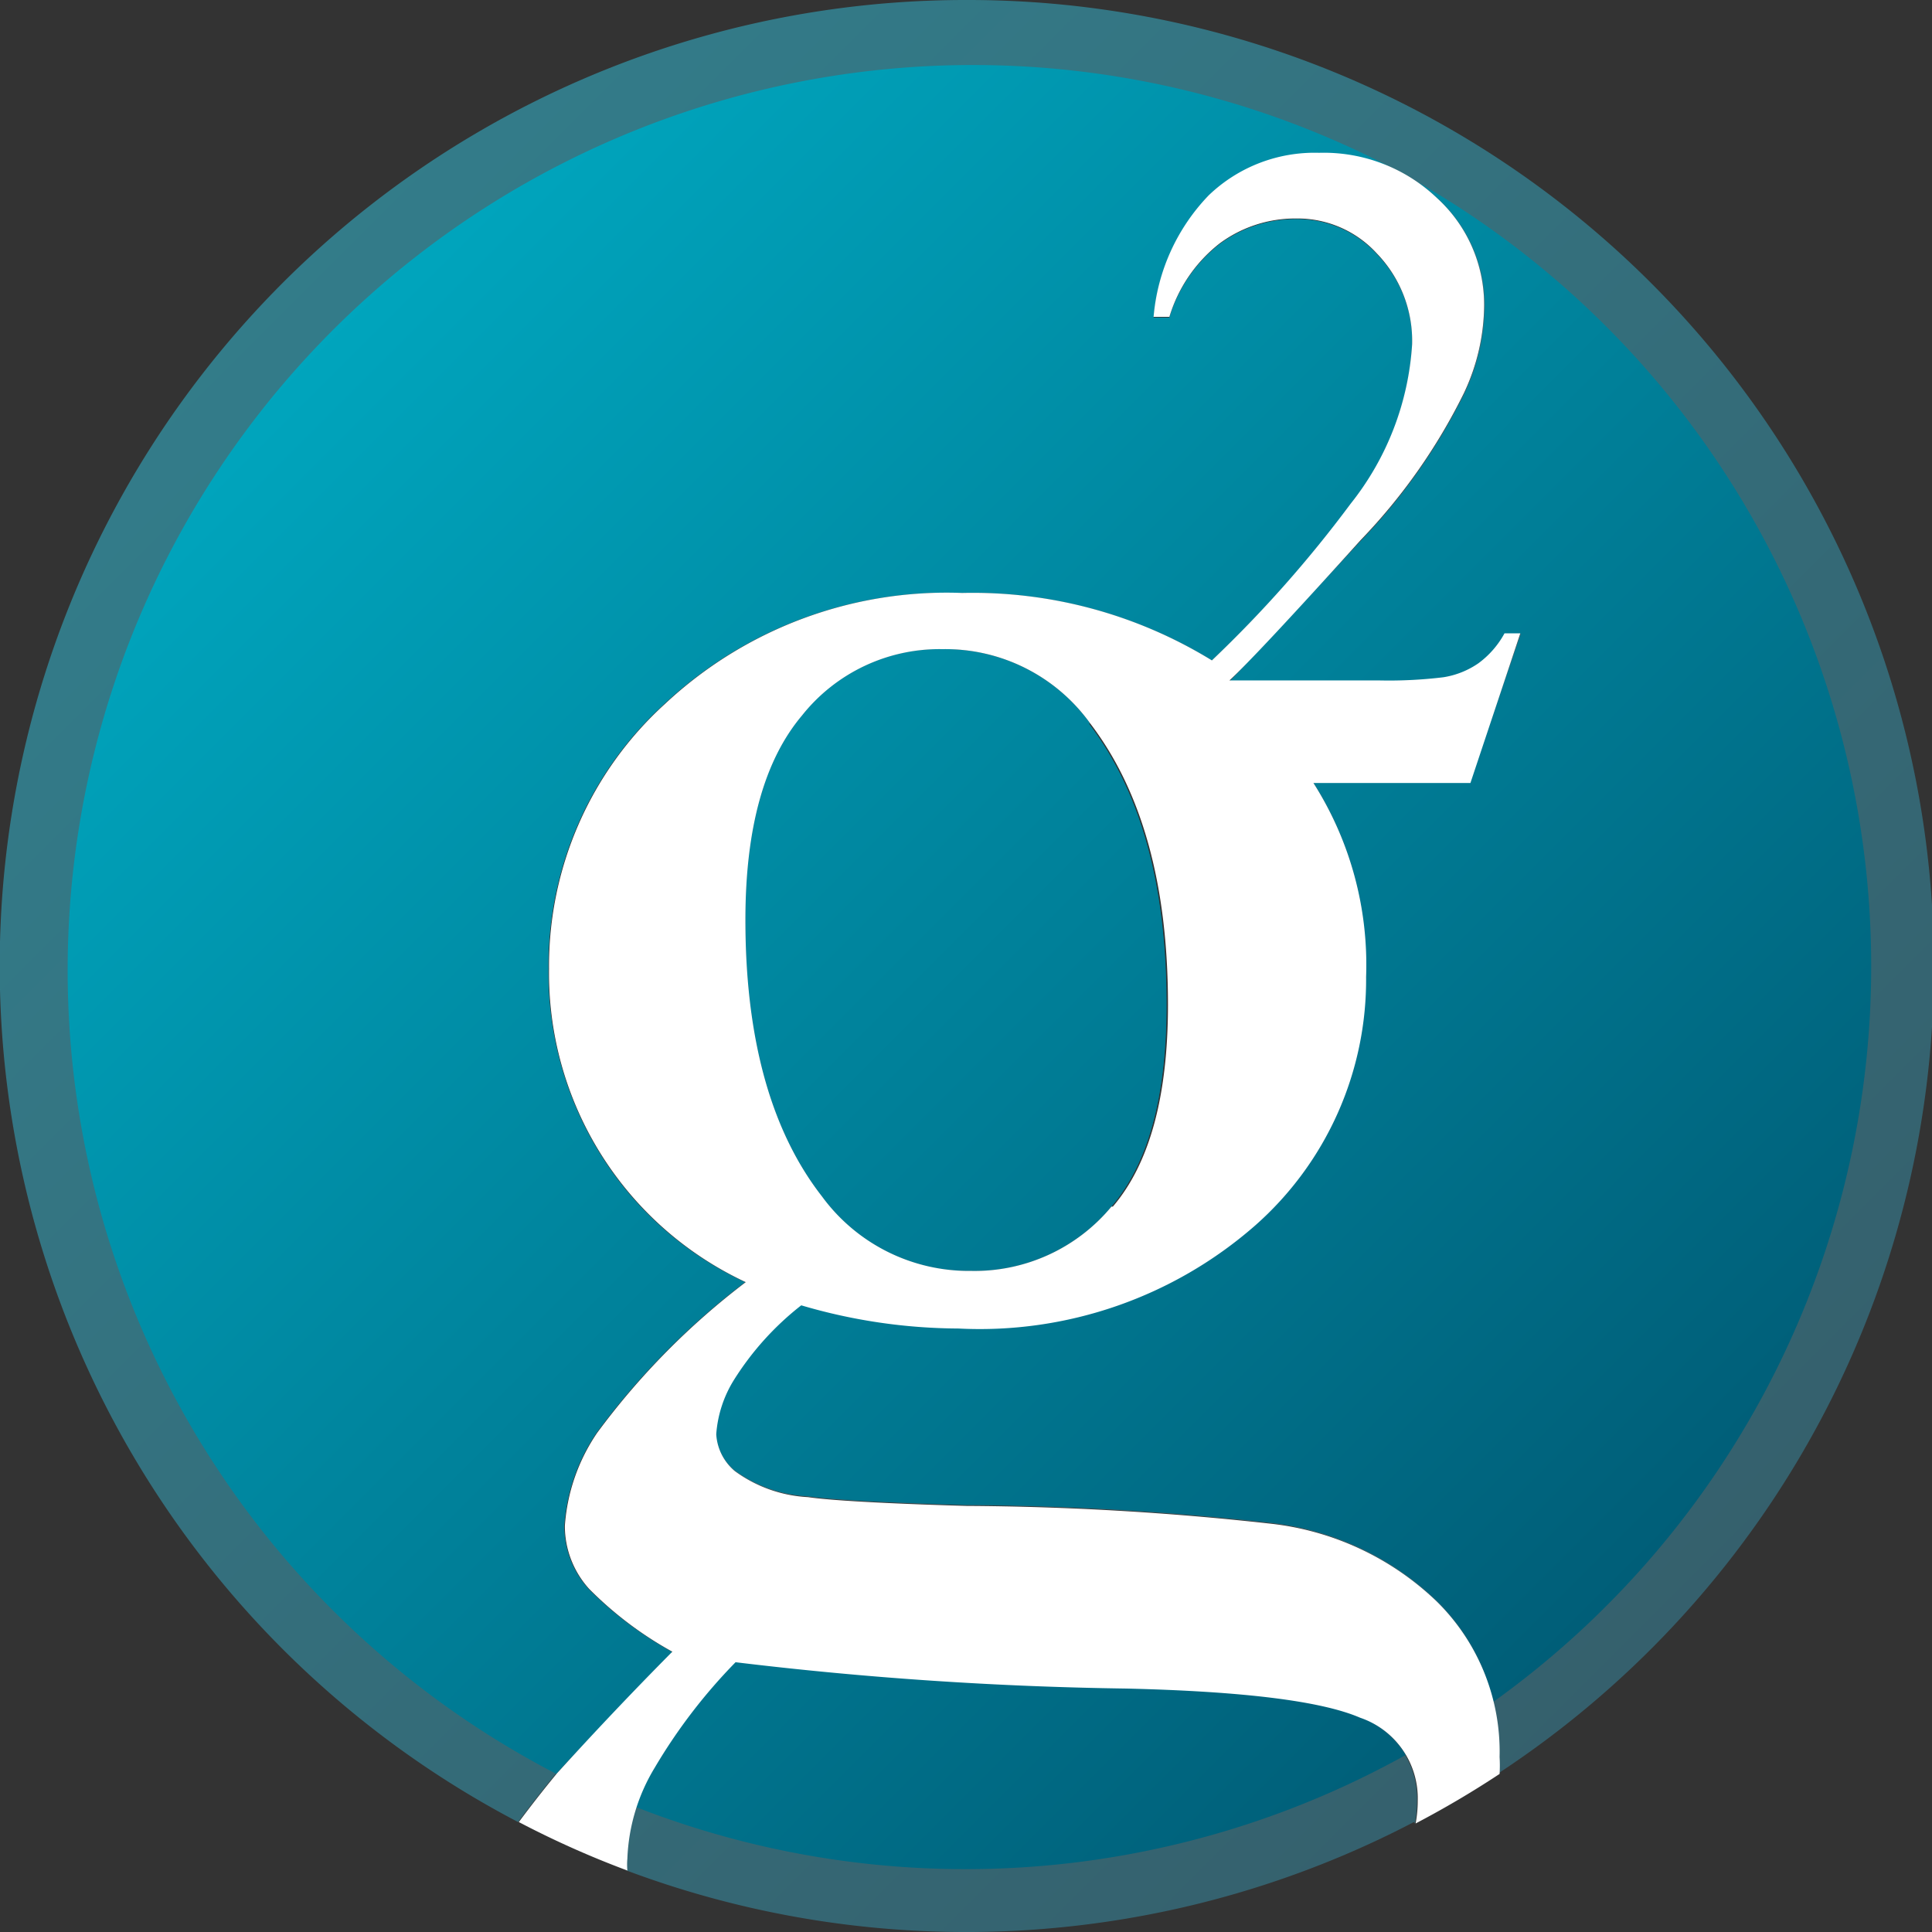 <svg xmlns="http://www.w3.org/2000/svg" width="55" height="55"><rect width="100%" height="100%" fill="#333333" stroke="none"/><defs><linearGradient id="a" x1="519.44" y1="480.56" x2="480.55" y2="519.45" gradientTransform="matrix(1 0 0 -1 0 1000)" gradientUnits="userSpaceOnUse"><stop offset="0" stop-color="#377f94"/><stop offset="1" stop-color="#34adc4"/></linearGradient><linearGradient id="b" x1="481.79" y1="518.21" x2="518.21" y2="481.79" gradientTransform="matrix(1 0 0 -1 0 1000)" gradientUnits="userSpaceOnUse"><stop offset="0" stop-color="#00a5bd"/><stop offset="1" stop-color="#005e78"/></linearGradient></defs><path d="M512.75 524.37a27.53 27.53 0 0 1-22.41 1.38 2 2 0 0 1 0-.34 5.38 5.38 0 0 1 .78-2.59 15.67 15.67 0 0 1 2.3-3 104.48 104.48 0 0 0 11.14.75q5 .12 6.64.83a2.42 2.42 0 0 1 1.64 2.36 3.49 3.49 0 0 1-.06.65zm-12.62-15.69a5.06 5.06 0 0 0 4-1.83q1.58-1.83 1.57-5.75c0-3.41-.74-6.07-2.21-8a5.08 5.08 0 0 0-4.21-2.12 5 5 0 0 0-4 1.89c-1.07 1.27-1.61 3.2-1.61 5.82 0 3.38.73 6 2.18 7.87a5.18 5.18 0 0 0 4.24 2.12zM500 472.5a27.5 27.5 0 0 0-12.75 51.87q.53-.71 1.08-1.38c.15-.2 1.24-1.35 3.29-3.47a10.37 10.37 0 0 1-2.37-1.79 2.67 2.67 0 0 1-.69-1.79 5.36 5.36 0 0 1 .92-2.65 21.12 21.12 0 0 1 4.23-4.29 9.65 9.65 0 0 1-4.15-3.69 9.77 9.77 0 0 1-1.45-5.23 10.07 10.07 0 0 1 3.3-7.54 11.73 11.73 0 0 1 8.46-3.16 13 13 0 0 1 7.13 1.92 34.73 34.73 0 0 0 3.95-4.44 8.09 8.09 0 0 0 1.75-4.54 3.58 3.58 0 0 0-1-2.58 3.06 3.06 0 0 0-2.3-1 3.62 3.62 0 0 0-2.18.71 4.19 4.19 0 0 0-1.43 2.09h-.45a5.68 5.68 0 0 1 1.57-3.46 4.35 4.35 0 0 1 3.14-1.21 4.67 4.67 0 0 1 3.36 1.29 4.11 4.11 0 0 1 1.34 3.05 5.92 5.92 0 0 1-.58 2.51 16.58 16.58 0 0 1-2.93 4.17q-3 3.24-3.74 4h4.24a12.85 12.85 0 0 0 1.85-.09 2.41 2.41 0 0 0 1-.4 2.6 2.6 0 0 0 .74-.85h.45l-1.45 4.22h-4.47a9.64 9.64 0 0 1 1.5 5.52 9.33 9.33 0 0 1-3.15 7.07 11.9 11.9 0 0 1-8.46 2.94 16.08 16.08 0 0 1-4.47-.66 8.47 8.47 0 0 0-1.92 2.13 3.38 3.38 0 0 0-.5 1.54 1.48 1.48 0 0 0 .53 1.05 3.87 3.87 0 0 0 2.08.74c.6.09 2.11.18 4.51.25a81.93 81.93 0 0 1 8.61.5 8.11 8.11 0 0 1 4.78 2.22 6 6 0 0 1 1.79 4.43 3.85 3.85 0 0 1 0 .48A27.5 27.5 0 0 0 500 472.5z" transform="translate(-472.5 -472.5)" style="isolation:isolate" opacity=".6" fill="url(#a)"/><path d="M503.5 493.1c1.47 1.93 2.21 4.59 2.21 8q0 3.91-1.57 5.75a5.06 5.06 0 0 1-4 1.83 5.18 5.18 0 0 1-4.24-2.12c-1.45-1.86-2.18-4.49-2.18-7.87 0-2.62.54-4.55 1.61-5.82a5 5 0 0 1 4-1.89 5.08 5.08 0 0 1 4.21 2.12zm-11.88 26.42a10.37 10.37 0 0 1-2.37-1.79 2.67 2.67 0 0 1-.69-1.79 5.36 5.36 0 0 1 .92-2.65 21.12 21.12 0 0 1 4.23-4.29 9.65 9.65 0 0 1-4.15-3.69 9.77 9.77 0 0 1-1.45-5.23 10.07 10.07 0 0 1 3.3-7.54 11.73 11.73 0 0 1 8.46-3.16 13 13 0 0 1 7.13 1.92 34.73 34.73 0 0 0 3.95-4.44 8.09 8.09 0 0 0 1.75-4.54 3.58 3.58 0 0 0-1-2.58 3.06 3.06 0 0 0-2.3-1 3.62 3.62 0 0 0-2.18.71 4.19 4.19 0 0 0-1.43 2.09h-.45a5.68 5.68 0 0 1 1.57-3.46 4.35 4.35 0 0 1 3.14-1.21 5.2 5.2 0 0 1 2 .37A25.76 25.76 0 1 0 488.34 523q.3-.36 3.28-3.45zm21.25-41.83a5.93 5.93 0 0 1 .56.46 4.11 4.11 0 0 1 1.34 3.05 5.92 5.92 0 0 1-.58 2.51 16.58 16.58 0 0 1-2.93 4.17q-3 3.24-3.74 4h4.24a12.85 12.85 0 0 0 1.85-.09 2.41 2.41 0 0 0 1-.4 2.6 2.6 0 0 0 .74-.85h.45l-1.45 4.22h-4.47a9.64 9.64 0 0 1 1.5 5.52 9.33 9.33 0 0 1-3.15 7.07 11.9 11.9 0 0 1-8.46 2.94 16.08 16.08 0 0 1-4.47-.66 8.47 8.47 0 0 0-1.92 2.13 3.38 3.38 0 0 0-.5 1.54 1.48 1.48 0 0 0 .53 1.05 3.87 3.87 0 0 0 2.08.74c.6.09 2.11.18 4.51.25a81.93 81.93 0 0 1 8.61.5 8.11 8.11 0 0 1 4.78 2.22 5.85 5.85 0 0 1 1.62 2.89 25.76 25.76 0 0 0-2.12-43.25zm-1.7 43.67q-1.68-.71-6.64-.83a104.48 104.48 0 0 1-11.14-.75 15.67 15.67 0 0 0-2.3 3 7.2 7.2 0 0 0-.52 1.15 25.79 25.79 0 0 0 21.95-1.47 2.59 2.59 0 0 0-1.35-1.1z" transform="translate(-472.5 -472.5)" fill="url(#b)"/><path d="M43.28 18.03h-.45a2.6 2.6 0 0 1-.74.85 2.41 2.41 0 0 1-1 .4 12.85 12.85 0 0 1-1.85.09H35q.78-.72 3.74-4a16.58 16.58 0 0 0 2.93-4.17 5.92 5.92 0 0 0 .58-2.51 4.11 4.11 0 0 0-1.34-3.05 4.67 4.67 0 0 0-3.36-1.29 4.35 4.35 0 0 0-3.14 1.21 5.68 5.68 0 0 0-1.57 3.46h.45a4.19 4.19 0 0 1 1.43-2.09 3.62 3.62 0 0 1 2.18-.71 3.06 3.06 0 0 1 2.3 1 3.58 3.58 0 0 1 1 2.58 8.09 8.09 0 0 1-1.75 4.54 34.73 34.73 0 0 1-3.95 4.46 13 13 0 0 0-7.11-1.92 11.73 11.73 0 0 0-8.46 3.16 10.07 10.07 0 0 0-3.3 7.54 9.7 9.7 0 0 0 5.6 8.92A21.12 21.12 0 0 0 17 40.79a5.36 5.36 0 0 0-.92 2.65 2.67 2.67 0 0 0 .69 1.79 10.37 10.37 0 0 0 2.37 1.79 108.3 108.3 0 0 0-3.29 3.47q-.56.68-1.08 1.38a26.69 26.69 0 0 0 3.09 1.38 1.87 1.87 0 0 1 0-.34 5.38 5.38 0 0 1 .78-2.59 15.67 15.67 0 0 1 2.3-3 104.48 104.48 0 0 0 11.14.75q5 .12 6.64.83a2.42 2.42 0 0 1 1.64 2.36 3.49 3.49 0 0 1-.06.65 27.23 27.23 0 0 0 2.39-1.41 3.85 3.85 0 0 0 0-.48 6 6 0 0 0-1.79-4.43 8.11 8.11 0 0 0-4.78-2.22 81.93 81.93 0 0 0-8.61-.5c-2.4-.07-3.91-.16-4.51-.25a3.87 3.87 0 0 1-2.08-.74 1.48 1.48 0 0 1-.53-1.05 3.38 3.38 0 0 1 .5-1.54 8.27 8.27 0 0 1 1.92-2.13 16 16 0 0 0 4.47.66 11.9 11.9 0 0 0 8.46-2.94 9.33 9.33 0 0 0 3.15-7.07 9.64 9.64 0 0 0-1.5-5.52h4.47zM31.64 34.35a5.06 5.06 0 0 1-4 1.83 5.18 5.18 0 0 1-4.24-2.12c-1.45-1.86-2.18-4.49-2.18-7.87 0-2.62.54-4.55 1.61-5.82a5 5 0 0 1 4-1.89 5.08 5.08 0 0 1 4.21 2.12c1.47 1.93 2.21 4.59 2.21 8q0 3.91-1.57 5.75z" fill="#fff"/></svg>